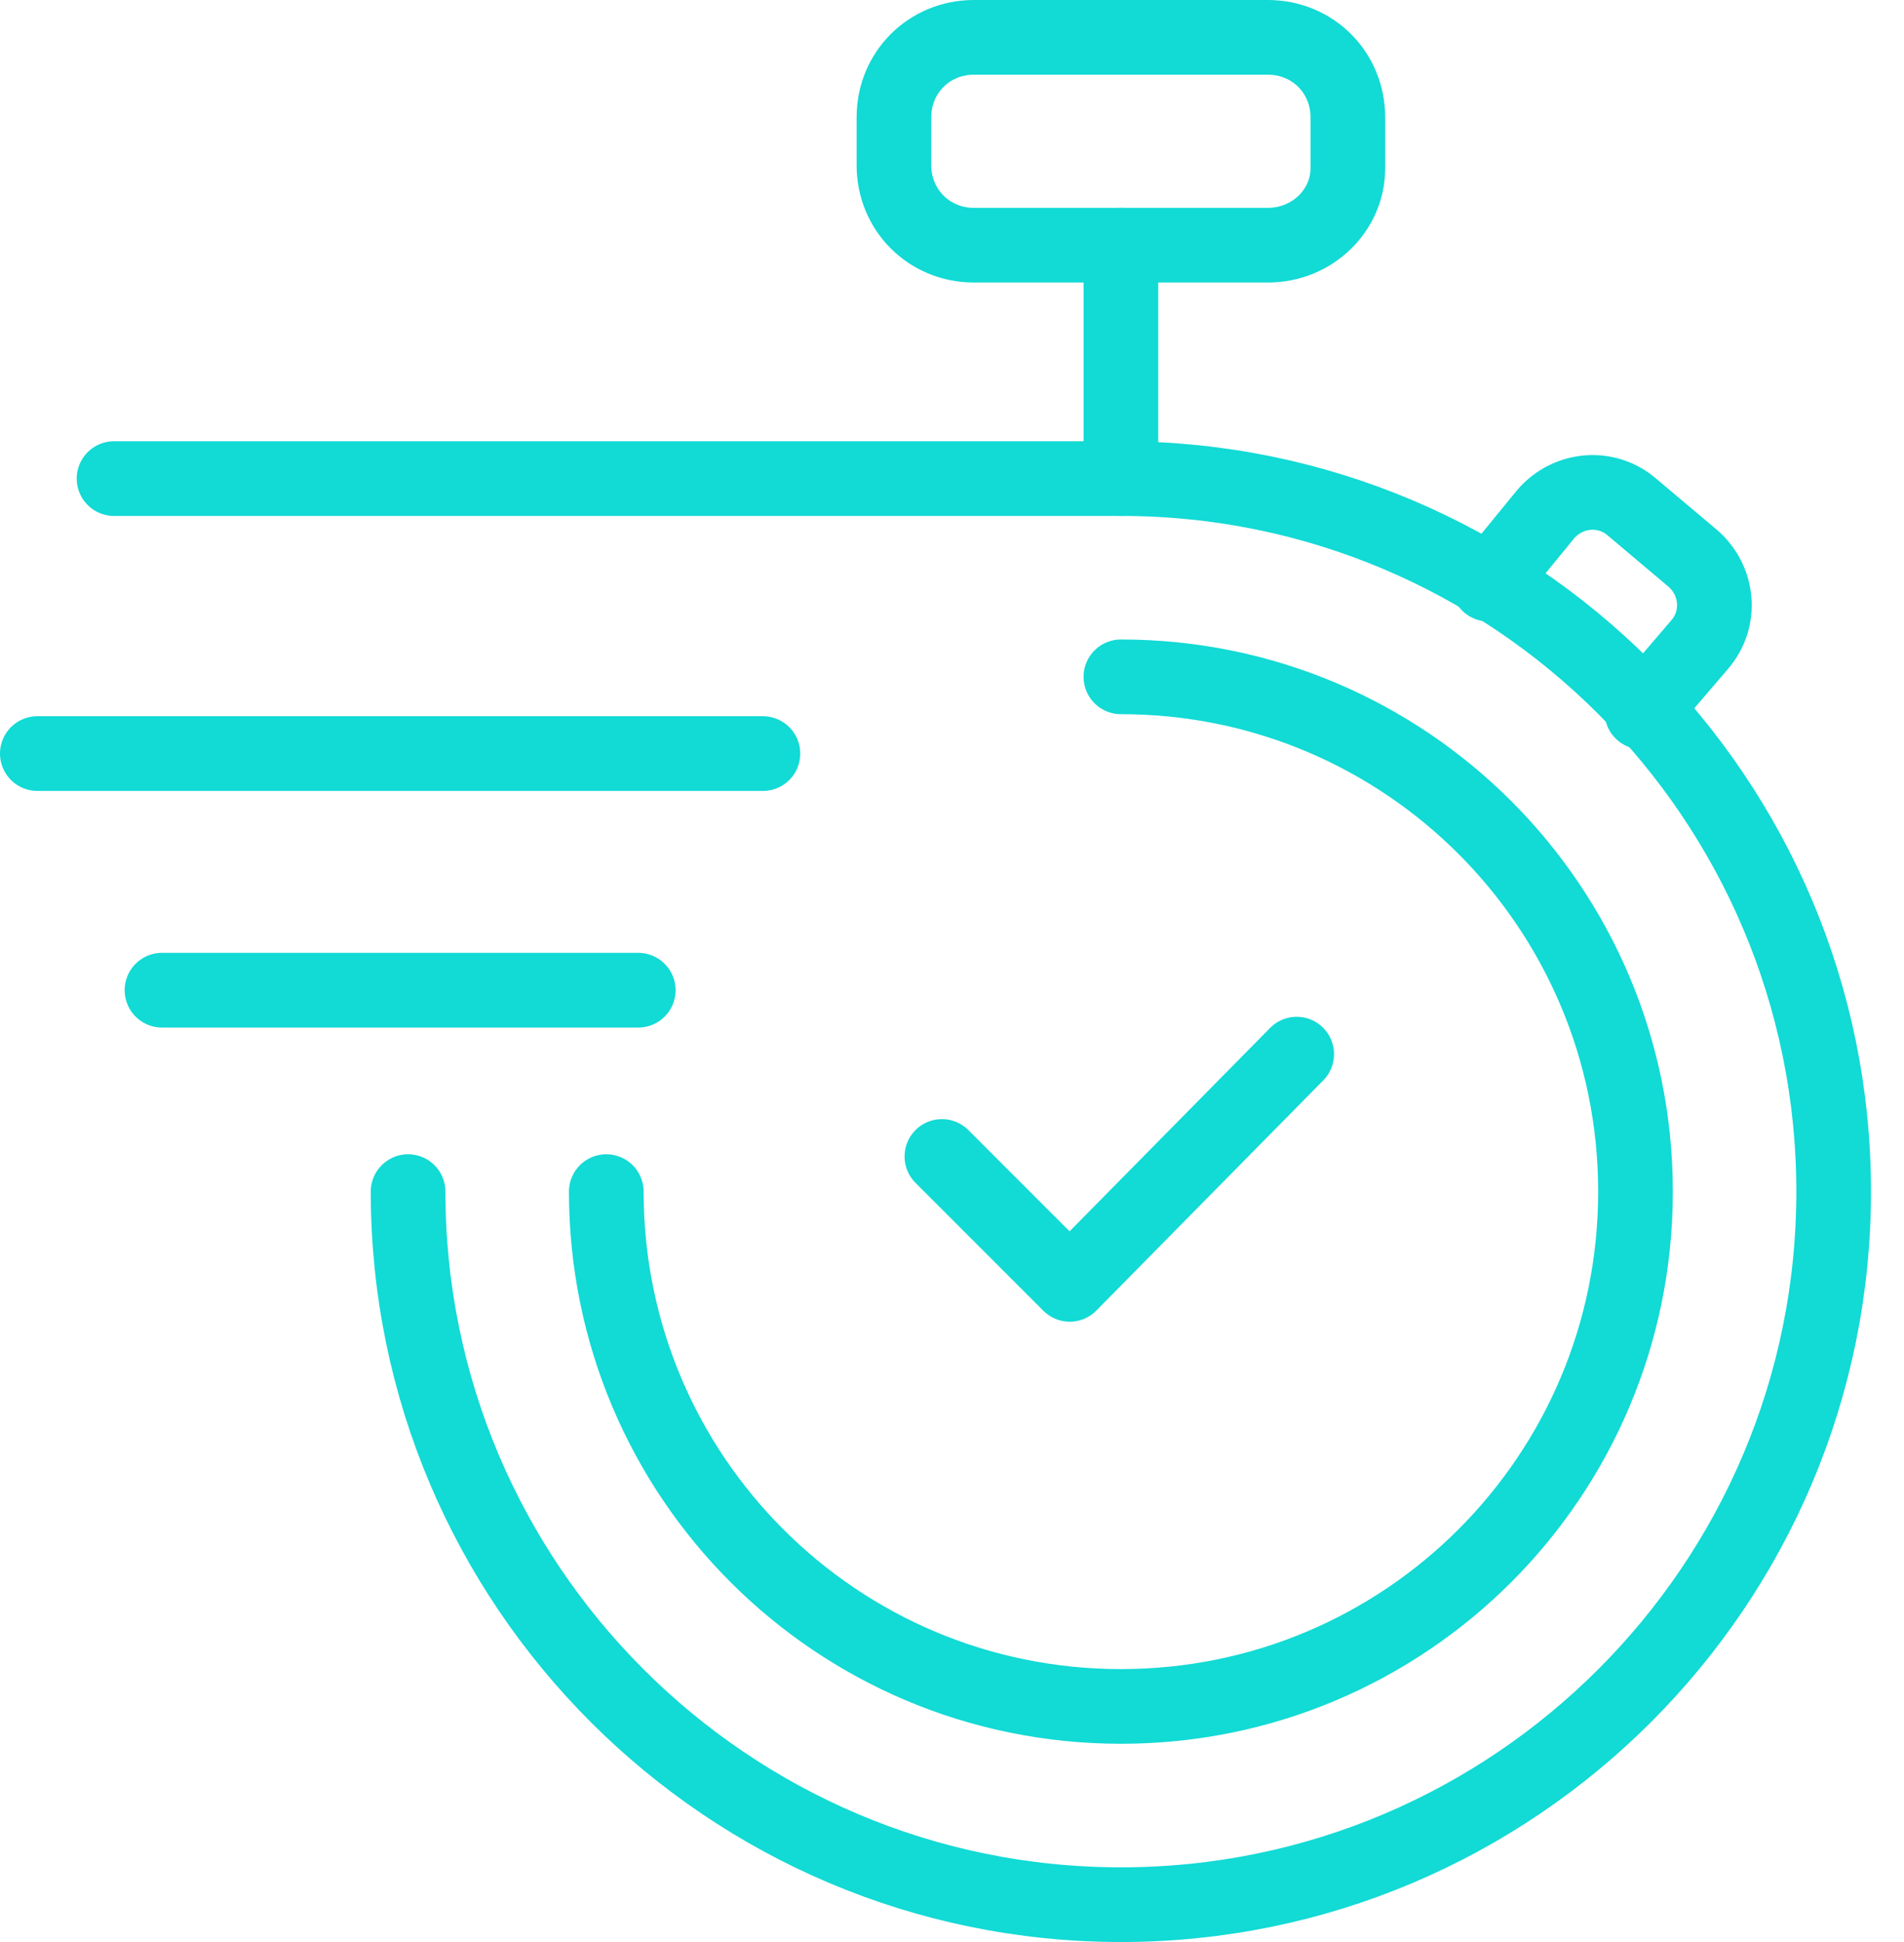 <svg xmlns="http://www.w3.org/2000/svg" width="51" height="52" viewBox="0 0 51 52" fill="none"><path d="M10.931 31.907C10.931 42.438 19.493 51 30.024 51C40.555 51 49.116 42.438 49.116 31.907C49.116 21.377 40.555 12.815 30.024 12.815H3.055" stroke="#12DAD5" stroke-width="2" stroke-miterlimit="10" stroke-linecap="round" stroke-linejoin="round"></path><path d="M20.435 20.178H1" stroke="#12DAD5" stroke-width="2" stroke-miterlimit="10" stroke-linecap="round" stroke-linejoin="round"></path><path d="M17.096 26.514H4.339" stroke="#12DAD5" stroke-width="2" stroke-miterlimit="10" stroke-linecap="round" stroke-linejoin="round"></path><path d="M30.024 12.815V6.565" stroke="#12DAD5" stroke-width="2" stroke-miterlimit="10" stroke-linecap="round" stroke-linejoin="round"></path><path d="M33.962 6.565H26.086C24.887 6.565 23.945 5.623 23.945 4.425V3.14C23.945 1.942 24.887 1 26.086 1H33.962C35.161 1 36.103 1.942 36.103 3.14V4.51C36.103 5.623 35.161 6.565 33.962 6.565Z" stroke="#12DAD5" stroke-width="2" stroke-miterlimit="10" stroke-linecap="round" stroke-linejoin="round"></path><path d="M30.024 18.123C37.644 18.123 43.808 24.288 43.808 31.907C43.808 39.527 37.644 45.692 30.024 45.692C22.404 45.692 16.24 39.527 16.24 31.907" stroke="#12DAD5" stroke-width="2" stroke-miterlimit="10" stroke-linecap="round" stroke-linejoin="round"></path><path d="M25.23 30.966L28.654 34.39L34.733 28.226" stroke="#12DAD5" stroke-width="2" stroke-miterlimit="10" stroke-linecap="round" stroke-linejoin="round"></path><path d="M39.87 15.64L41.411 13.757C42.01 13.072 43.038 12.986 43.723 13.586L45.349 14.956C46.034 15.555 46.12 16.582 45.521 17.267L43.98 19.065" stroke="#12DAD5" stroke-width="2" stroke-miterlimit="10" stroke-linecap="round" stroke-linejoin="round"></path></svg>